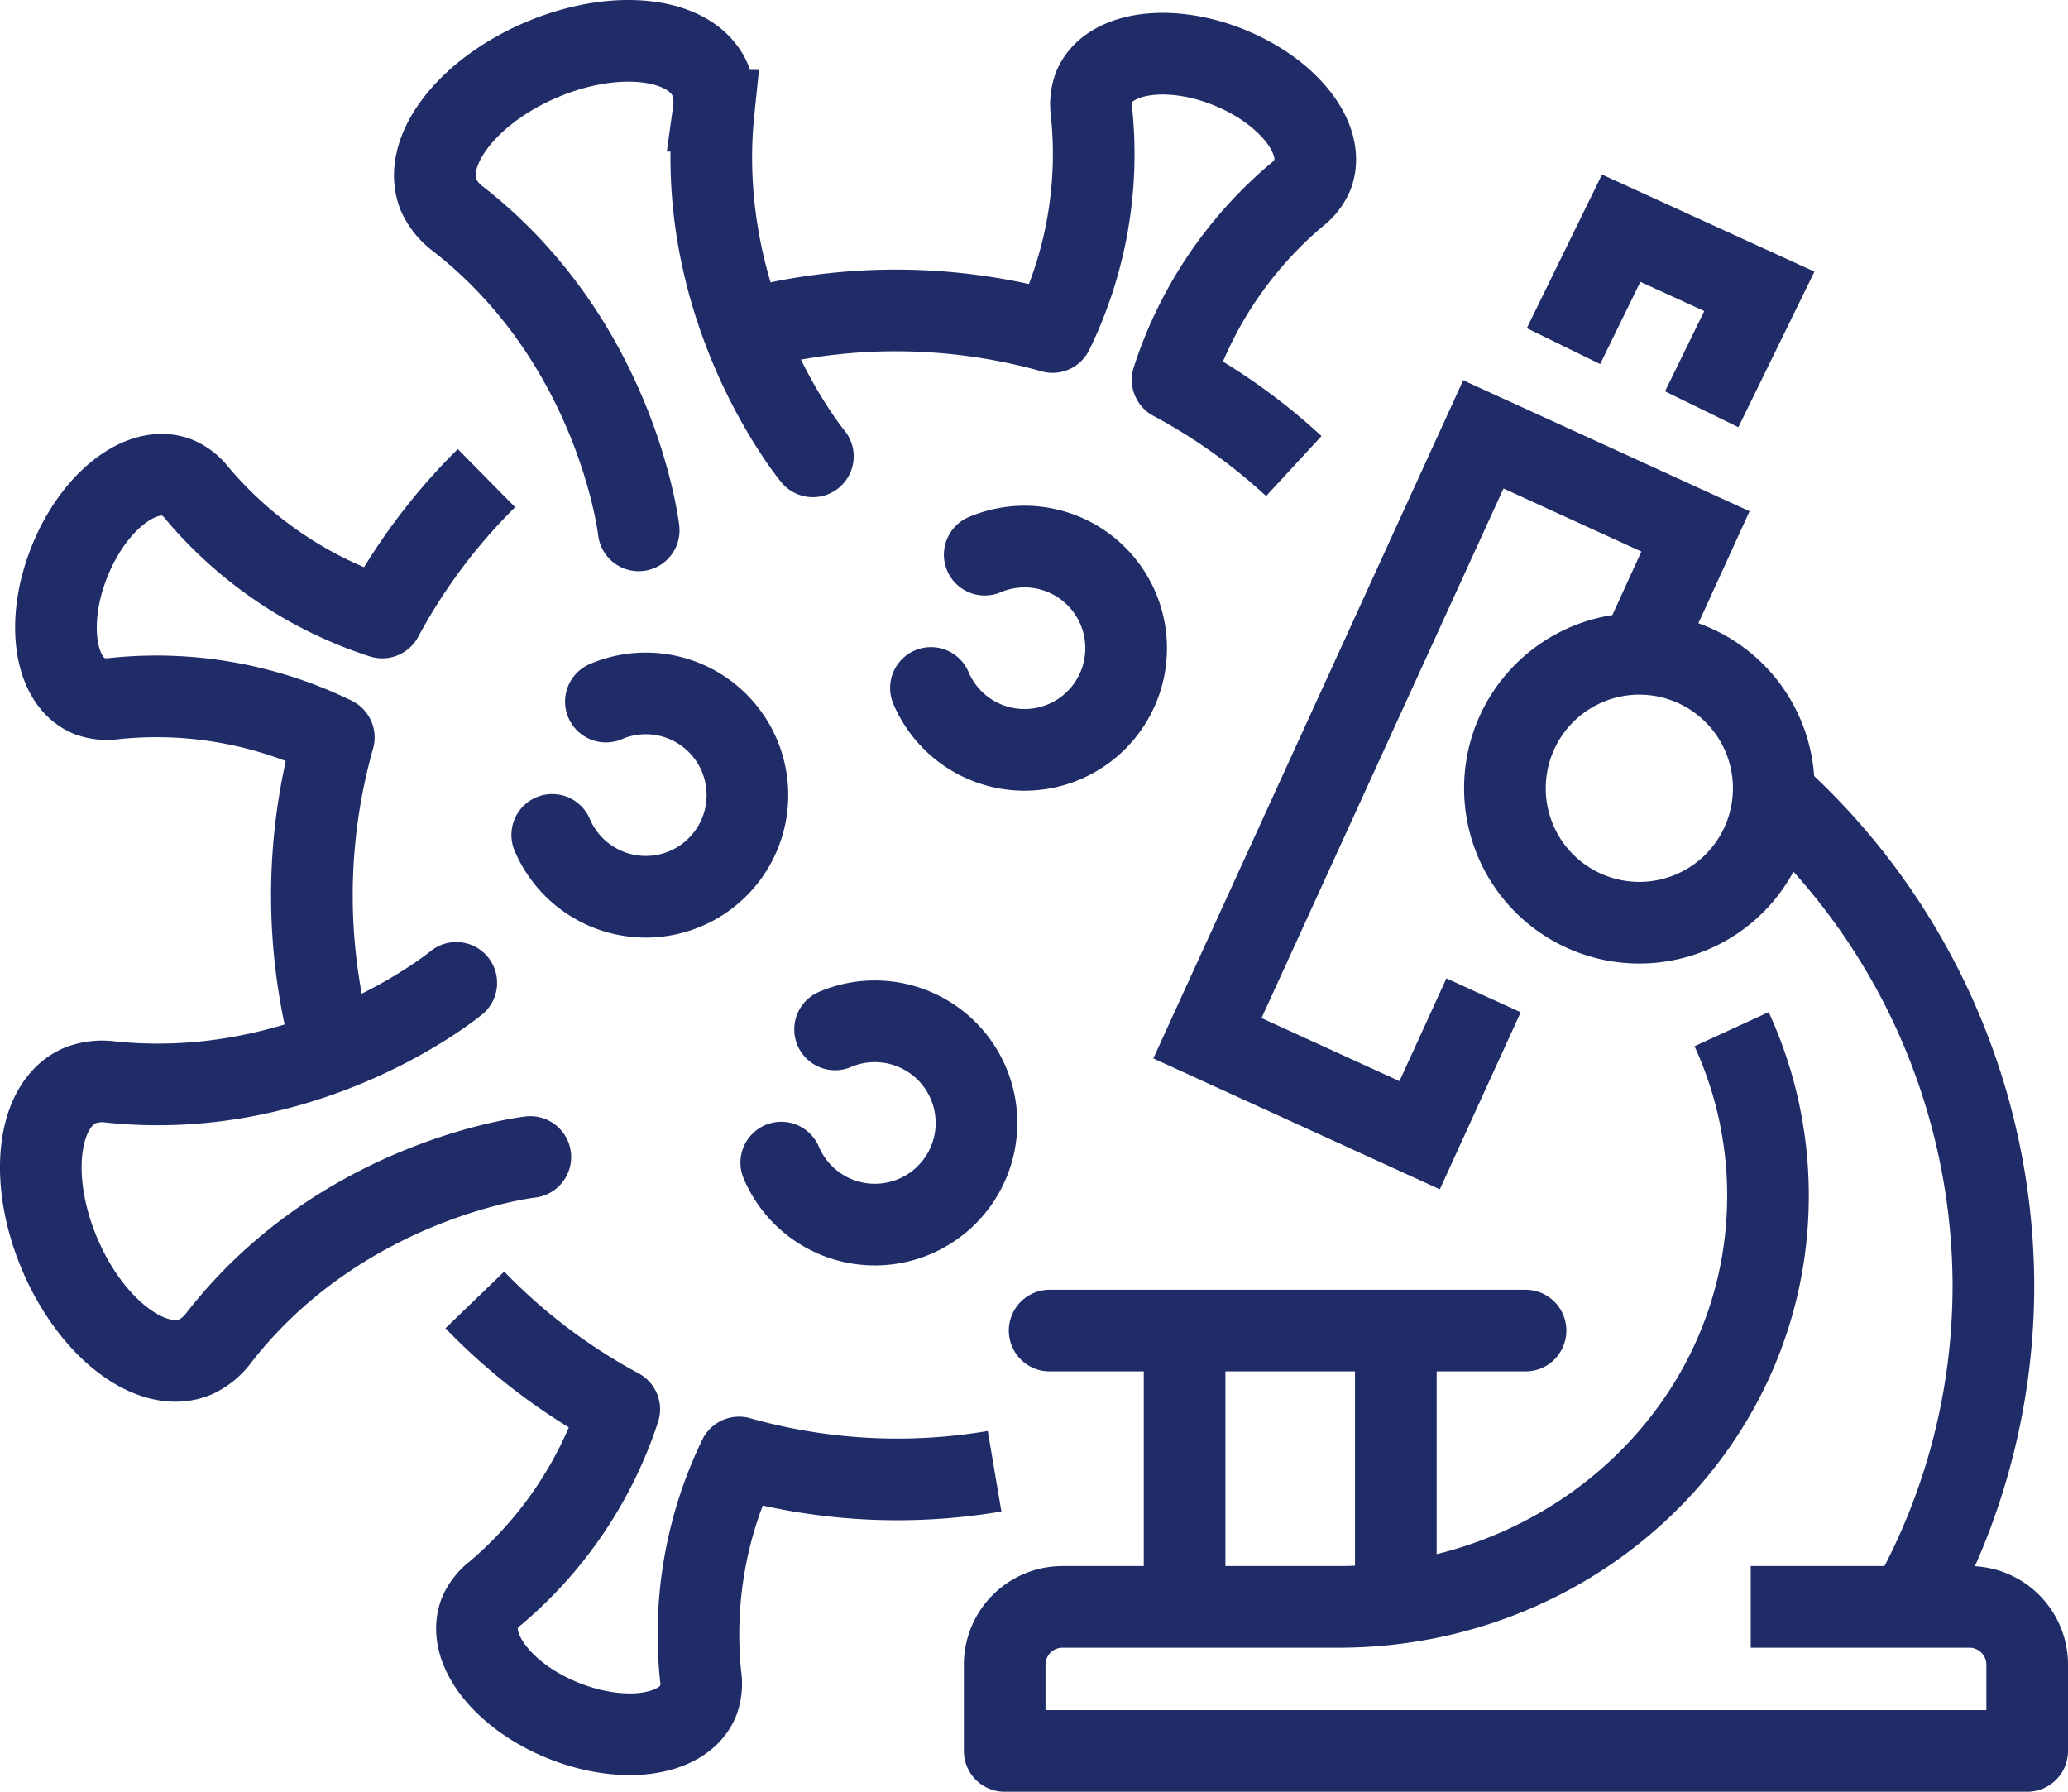 <svg id="グループ_46049" data-name="グループ 46049" xmlns="http://www.w3.org/2000/svg" xmlns:xlink="http://www.w3.org/1999/xlink" width="287.198" height="248.793" viewBox="0 0 287.198 248.793">
  <defs>
    <clipPath id="clip-path">
      <rect id="長方形_22334" data-name="長方形 22334" width="287.198" height="248.793" fill="none"/>
    </clipPath>
  </defs>
  <g id="グループ_46048" data-name="グループ 46048" clip-path="url(#clip-path)">
    <path id="パス_37695" data-name="パス 37695" d="M112.888,63.366s-16.656-20.1-13.77-47.988a8.688,8.688,0,0,0-.464-4.231C96.115,5.163,85.6,3.878,75.185,8.307S58.4,21.186,60.95,27.182a8.791,8.791,0,0,0,2.735,3.27C85.771,47.721,88.7,73.643,88.7,73.643" fill="none" stroke="#1f2c67" stroke-linecap="round" stroke-miterlimit="10" stroke-width="11.339"/>
    <path id="パス_37696" data-name="パス 37696" d="M63.365,136.479s-20.094,16.652-47.977,13.762a8.619,8.619,0,0,0-4.238.468c-6,2.54-7.269,13.067-2.84,23.473S21.193,190.956,27.185,188.4a8.61,8.61,0,0,0,3.266-2.731c17.266-22.1,43.2-25.011,43.2-25.011" fill="none" stroke="#1f2c67" stroke-linecap="round" stroke-miterlimit="10" stroke-width="11.339"/>
    <path id="パス_37697" data-name="パス 37697" d="M67.56,66.393A81.118,81.118,0,0,0,53.083,85.745a56.275,56.275,0,0,1-25.7-17.239,6.98,6.98,0,0,0-2.707-2.16c-4.91-1.98-11.636,3.2-15,11.578C6.294,86.28,7.537,94.69,12.443,96.666A7.2,7.2,0,0,0,15.888,97a56.077,56.077,0,0,1,30.469,5.394,80.719,80.719,0,0,0-.375,42.52" fill="none" stroke="#1f2c67" stroke-linejoin="round" stroke-width="11.339"/>
    <path id="パス_37698" data-name="パス 37698" d="M65.943,180.5A81.331,81.331,0,0,0,86,195.687a56.383,56.383,0,0,1-17.191,25.527,7.041,7.041,0,0,0-2.152,2.695c-1.977,4.91,3.2,11.637,11.566,15,8.379,3.379,16.777,2.137,18.754-2.777a6.962,6.962,0,0,0,.32-3.438,56.292,56.292,0,0,1,5.336-30.312,80.963,80.963,0,0,0,35.493,1.91" fill="none" stroke="#1f2c67" stroke-linejoin="round" stroke-width="11.339"/>
    <path id="パス_37699" data-name="パス 37699" d="M179.678,64.717A81.337,81.337,0,0,0,162.85,52.74a56.126,56.126,0,0,1,17.233-25.679,7,7,0,0,0,2.157-2.7c1.976-4.914-3.2-11.633-11.575-15.012s-16.772-2.117-18.75,2.785a7.165,7.165,0,0,0-.324,3.441A56.333,56.333,0,0,1,146.178,46.1a80.731,80.731,0,0,0-42.051-.41" fill="none" stroke="#1f2c67" stroke-linejoin="round" stroke-width="11.339"/>
    <path id="パス_37700" data-name="パス 37700" d="M84.146,97.417a14.117,14.117,0,1,1-7.453,18.512" fill="none" stroke="#1f2c67" stroke-linecap="round" stroke-miterlimit="10" stroke-width="11.339"/>
    <path id="パス_37701" data-name="パス 37701" d="M136.756,77.018a14.116,14.116,0,1,1-7.469,18.508" fill="none" stroke="#1f2c67" stroke-linecap="round" stroke-miterlimit="10" stroke-width="11.339"/>
    <path id="パス_37702" data-name="パス 37702" d="M115.974,142.936a14.115,14.115,0,1,1-7.473,18.5" fill="none" stroke="#1f2c67" stroke-linecap="round" stroke-miterlimit="10" stroke-width="11.339"/>
    <path id="パス_37703" data-name="パス 37703" d="M246.771,110.694a91.957,91.957,0,0,1,30.066,67.766,90.577,90.577,0,0,1-11,43.324" fill="none" stroke="#1f2c67" stroke-linecap="round" stroke-linejoin="round" stroke-width="11.339"/>
    <path id="パス_37704" data-name="パス 37704" d="M227.693,90.788l7.77-17L206,60.319l-38.317,83.848,29.473,13.465,8.875-19.426" fill="none" stroke="#1f2c67" stroke-miterlimit="10" stroke-width="11.339"/>
    <path id="パス_37705" data-name="パス 37705" d="M217.131,48.061l8.012-16.375,19.191,8.77-8.008,16.375" fill="none" stroke="#1f2c67" stroke-width="11.339"/>
    <line id="線_3195" data-name="線 3195" x1="66.094" transform="translate(145.771 184.757)" fill="none" stroke="#1f2c67" stroke-linecap="round" stroke-linejoin="round" stroke-width="11.339"/>
    <line id="線_3196" data-name="線 3196" y2="36.18" transform="translate(193.849 185.444)" fill="none" stroke="#1f2c67" stroke-miterlimit="10" stroke-width="11.339"/>
    <path id="パス_37706" data-name="パス 37706" d="M243.138,223.124h30.391a8.026,8.026,0,0,1,8,8v12h-142v-12a8.023,8.023,0,0,1,8-8h38.324c32.957,0,59.679-25.422,59.679-57.082a55.281,55.281,0,0,0-5.054-23.137" fill="none" stroke="#1f2c67" stroke-linejoin="round" stroke-width="11.339"/>
    <line id="線_3197" data-name="線 3197" y2="37.469" transform="translate(164.513 185.444)" fill="none" stroke="#1f2c67" stroke-miterlimit="10" stroke-width="11.339"/>
    <path id="パス_37707" data-name="パス 37707" d="M246.334,109.456A18.668,18.668,0,1,1,227.67,90.788,18.666,18.666,0,0,1,246.334,109.456Z" fill="none" stroke="#1f2c67" stroke-linecap="round" stroke-linejoin="round" stroke-width="11.339"/>
  </g>
</svg>

